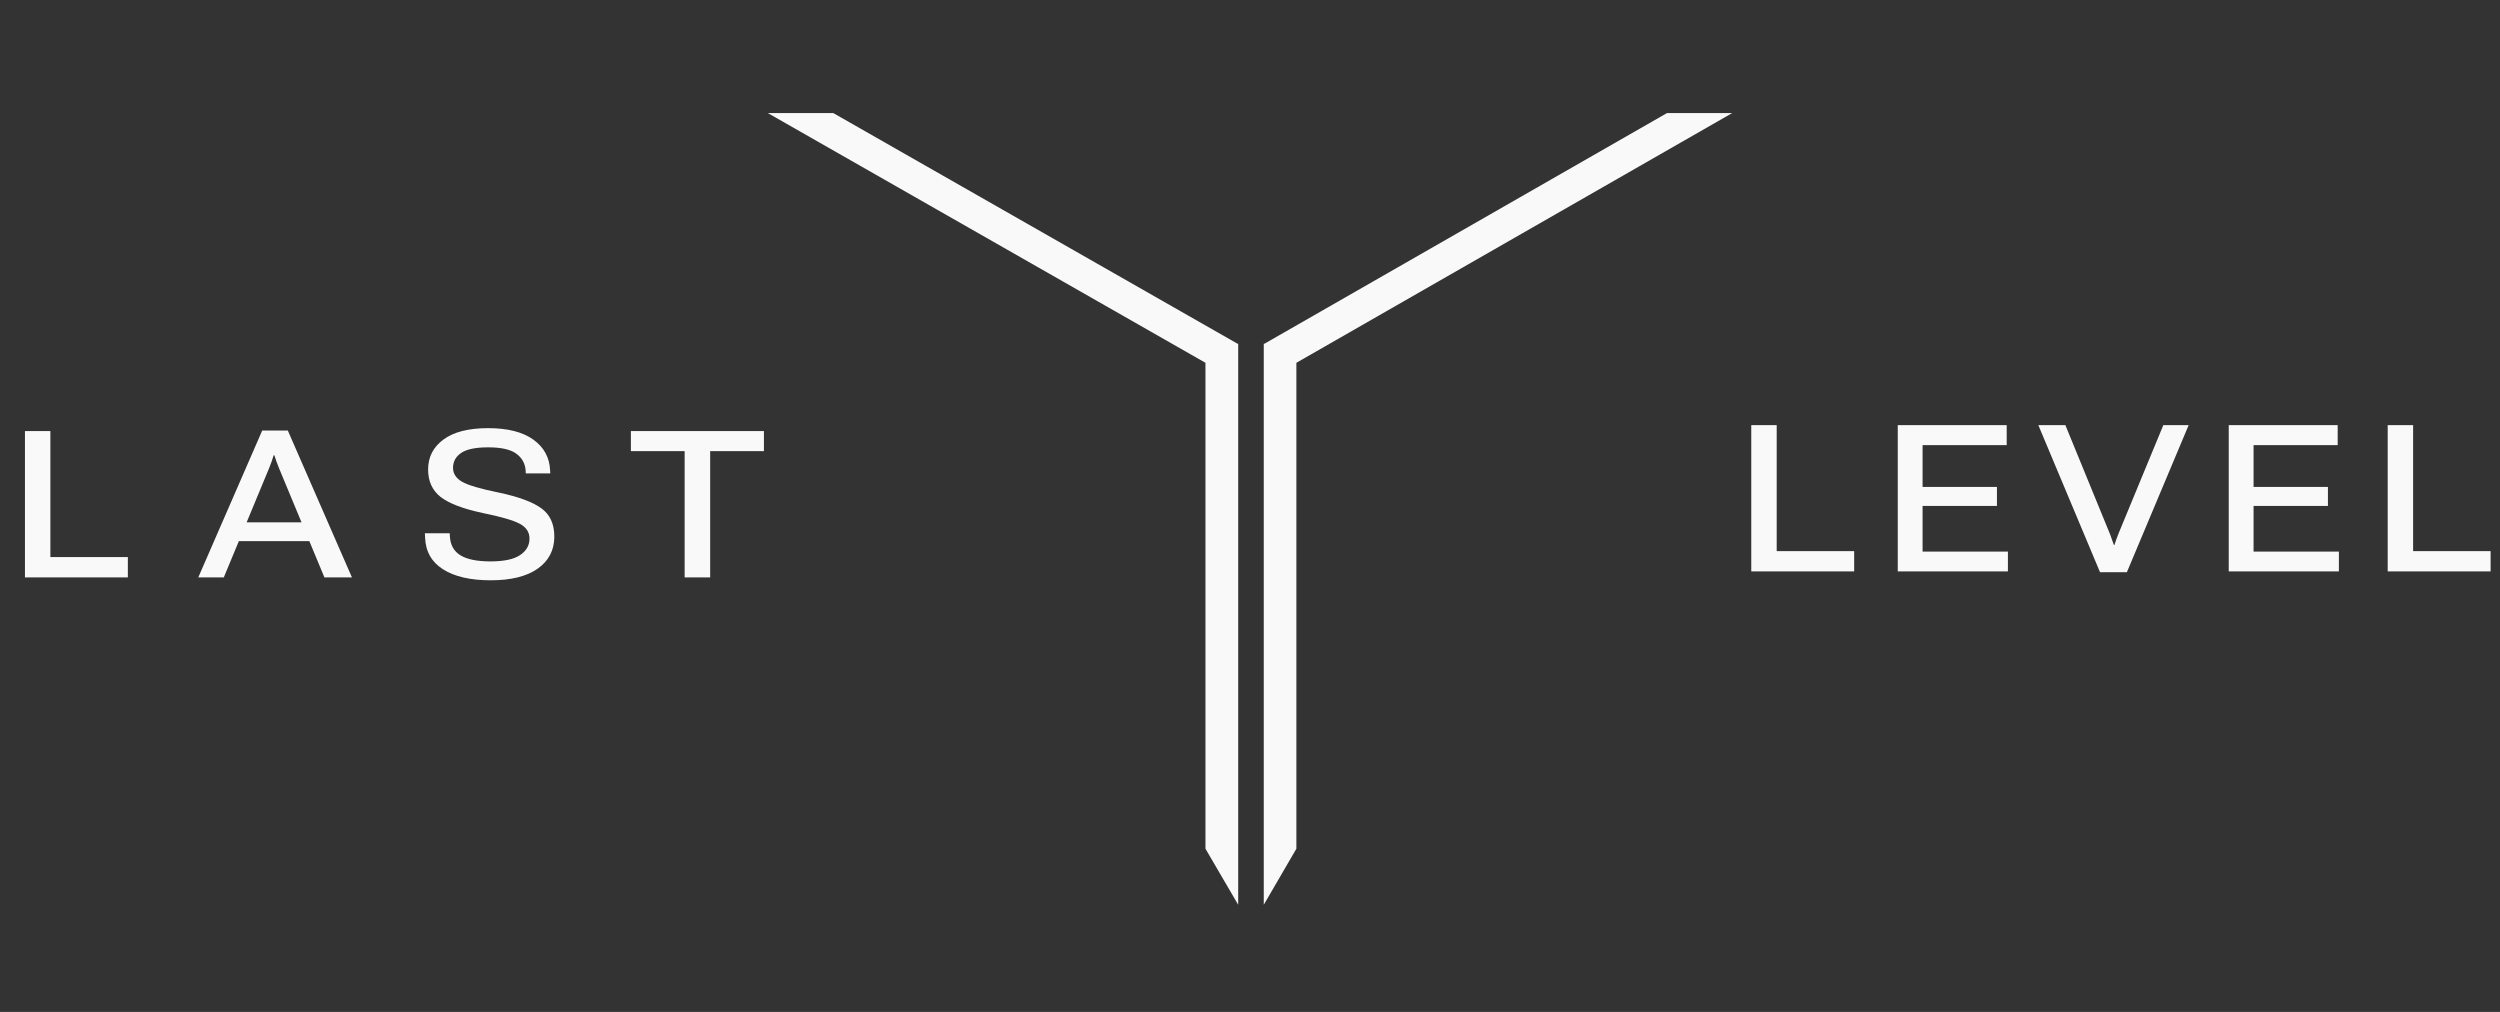 <svg width="420" height="170" viewBox="0 0 420 170" fill="none" xmlns="http://www.w3.org/2000/svg">
<rect x="0" y="0" width="420" height="170" fill="#333333" stroke="none"/>
<path d="M129 19L202.517 60.949V142.586L208.017 152V57.747H207.905L139.999 19H129Z" fill="#F9F9FA"/>
<path d="M291 19L217.791 60.949V142.586L212.314 152V57.747H212.426L280.047 19H291Z" fill="#F9F9FA"/>
<path d="M4.192 97V72.418H8.463V93.59H21.48V97H4.192ZM33.312 97L44.05 72.334H48.355L59.126 97H54.5L46.92 78.766C46.74 78.328 46.588 77.933 46.464 77.585C46.34 77.224 46.216 76.859 46.093 76.487H45.974C45.862 76.859 45.743 77.224 45.62 77.585C45.496 77.933 45.344 78.328 45.164 78.766L37.6 97H33.312ZM38.191 90.905L39.407 87.748H52.829L54.061 90.905H38.191ZM71.414 90.281L71.38 89.588H75.55L75.584 90.145C75.663 91.575 76.26 92.627 77.374 93.303C78.488 93.978 80.165 94.316 82.405 94.316C84.645 94.316 86.294 93.967 87.352 93.269C88.421 92.56 88.956 91.631 88.956 90.483C88.956 89.425 88.427 88.603 87.368 88.018C86.311 87.433 84.234 86.825 81.139 86.195C77.807 85.486 75.438 84.585 74.031 83.494C72.624 82.391 71.921 80.849 71.921 78.868C71.921 76.785 72.782 75.108 74.504 73.837C76.226 72.565 78.725 71.929 82 71.929C85.275 71.929 87.808 72.57 89.597 73.853C91.387 75.137 92.326 76.859 92.417 79.02L92.45 79.526H88.331L88.314 79.121C88.246 77.917 87.729 76.954 86.761 76.234C85.804 75.514 84.223 75.153 82.017 75.153C79.923 75.153 78.415 75.463 77.492 76.082C76.569 76.701 76.108 77.545 76.108 78.615C76.108 79.56 76.609 80.331 77.61 80.927C78.623 81.513 80.683 82.121 83.789 82.751C87.087 83.449 89.468 84.326 90.931 85.385C92.394 86.431 93.126 88.018 93.126 90.145C93.126 92.419 92.197 94.214 90.34 95.531C88.483 96.837 85.849 97.49 82.439 97.49C79.04 97.49 76.372 96.876 74.436 95.649C72.5 94.422 71.493 92.633 71.414 90.281ZM105.988 75.795V72.418H128.341V75.795H119.308V97H115.02V75.795H105.988Z" fill="#F9F9FA"/>
<path d="M294.213 96V71.418H298.484V92.59H311.501V96H294.213ZM318.824 96V71.418H337.125V74.778H322.994V81.801H335.487V84.992H322.994V92.674H337.328V96H318.824ZM342.439 71.418H346.981L354.392 89.517C354.539 89.866 354.662 90.204 354.764 90.53C354.876 90.856 355 91.2 355.135 91.56H355.219C355.343 91.2 355.461 90.856 355.574 90.53C355.687 90.204 355.816 89.866 355.962 89.517L363.441 71.418H367.696L357.313 96.135H352.805L342.439 71.418ZM374.428 96V71.418H392.729V74.778H378.598V81.801H391.092V84.992H378.598V92.674H392.932V96H374.428ZM401.133 96V71.418H405.404V92.59H418.421V96H401.133Z" fill="#F9F9FA"/>
</svg>
